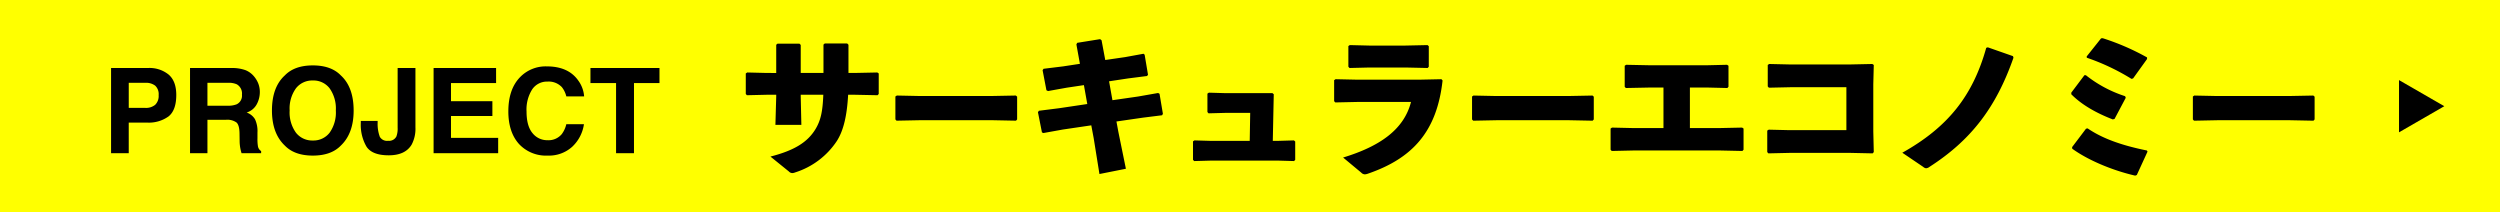 <svg xmlns="http://www.w3.org/2000/svg" width="717.93" height="61" viewBox="0 0 717.93 61"><g transform="translate(-382.07 -5071.246)"><rect width="717.93" height="61" transform="translate(382.07 5071.246)" fill="#ff0"/><path d="M16.369-16.685a3.312,3.312,0,0,0-1-2.723,4.359,4.359,0,0,0-2.814-.813H7.786v7.205h4.765a4.131,4.131,0,0,0,2.814-.88A3.523,3.523,0,0,0,16.369-16.685Zm5.063-.033q0,4.333-2.191,6.126A9.65,9.65,0,0,1,12.982-8.8h-5.2V0H2.706V-24.471H13.364a8.681,8.681,0,0,1,5.877,1.893Q21.433-20.686,21.433-16.718Zm8.948-3.5v6.574h5.794a6.457,6.457,0,0,0,2.59-.4A2.726,2.726,0,0,0,40.292-16.8a3.041,3.041,0,0,0-1.478-2.988,5.584,5.584,0,0,0-2.49-.432Zm7.006-4.25a11.182,11.182,0,0,1,3.959.631A6.186,6.186,0,0,1,43.7-22.13a7.577,7.577,0,0,1,1.262,2.059,6.71,6.71,0,0,1,.465,2.573,7.331,7.331,0,0,1-.88,3.428,4.917,4.917,0,0,1-2.905,2.382,4.569,4.569,0,0,1,2.4,1.934,8.051,8.051,0,0,1,.706,3.827v1.644a12.571,12.571,0,0,0,.133,2.274A2.043,2.043,0,0,0,45.8-.614V0H40.176q-.232-.813-.332-1.312a12.05,12.05,0,0,1-.216-2.108l-.033-2.274q-.033-2.341-.855-3.121a4.536,4.536,0,0,0-3.08-.78H30.381V0h-5V-24.471ZM60.646-3.652a5.841,5.841,0,0,0,4.823-2.241,10.015,10.015,0,0,0,1.785-6.375,10.021,10.021,0,0,0-1.785-6.367,5.832,5.832,0,0,0-4.823-2.25A5.91,5.91,0,0,0,55.8-18.644a9.916,9.916,0,0,0-1.81,6.375A9.916,9.916,0,0,0,55.8-5.894,5.91,5.91,0,0,0,60.646-3.652Zm11.721-8.616q0,6.591-3.7,10.094Q65.892.681,60.646.681T52.627-2.175q-3.719-3.5-3.719-10.094,0-6.724,3.719-10.094,2.772-2.855,8.019-2.855t8.019,2.855Q72.366-18.992,72.366-12.269Zm6.89,2.988v.564a10.657,10.657,0,0,0,.623,3.993,2.373,2.373,0,0,0,2.382,1.154,2.359,2.359,0,0,0,2.391-1.262A6.5,6.5,0,0,0,85-7.354V-24.471h5.113V-7.437A9.706,9.706,0,0,1,89.034-2.49Q87.208.6,82.443.6T76.052-1.9a12.379,12.379,0,0,1-1.627-6.815V-9.28Zm34.017-10.857H100.323v5.2H112.21v4.25H100.323V-4.4H113.87V0H95.326V-24.471h17.946Zm3.52,8.1q0-6.408,3.437-9.878a10.24,10.24,0,0,1,7.6-3.021q6.176,0,9.031,4.051a8.769,8.769,0,0,1,1.693,4.565h-5.113a6.906,6.906,0,0,0-1.278-2.656,5.2,5.2,0,0,0-4.134-1.594,5.125,5.125,0,0,0-4.4,2.25,10.814,10.814,0,0,0-1.61,6.367q0,4.117,1.7,6.167a5.377,5.377,0,0,0,4.325,2.05,4.946,4.946,0,0,0,4.1-1.76,7.644,7.644,0,0,0,1.295-2.839h5.063a10.984,10.984,0,0,1-3.4,6.508,9.944,9.944,0,0,1-7,2.507,10.555,10.555,0,0,1-8.3-3.387Q116.792-6.109,116.792-12.036Zm43.4-12.435v4.333h-7.321V0h-5.146V-20.138h-7.354v-4.333Z" transform="translate(411.259 5115.246)"/><path d="M12.466-12.144h7.452l-.184-8.142v-.506H26.22c-.184,4.83-.736,7.36-2.254,9.89-2.3,3.772-6.118,6.118-12.926,7.866l5.29,4.278a1.356,1.356,0,0,0,.966.46,2.261,2.261,0,0,0,.828-.184A22.447,22.447,0,0,0,30.13-7.544c1.932-3.036,2.9-7.36,3.22-13.248h1.794l6.67.138.322-.368V-26.91l-.414-.276-6.578.138h-1.7v-8.1l-.368-.368h-6.44l-.368.322v8.142H19.734V-35.1l-.368-.368h-6.3l-.368.322v8.1H10.028L4.37-27.186l-.414.276v5.888l.322.368,5.842-.138H12.7v.414Zm69.414-8.1-.368-.322-7.084.138H53.912l-6.578-.138-.414.276v6.578l.322.368,6.854-.138H74.658l6.9.138.322-.368Zm23.828-16.514L99.13-35.7l-.23.46,1.012,5.566-4.83.736-5.612.69-.276.414,1.1,5.75.46.23,5.382-.966,4.922-.736.966,5.428-8.05,1.2-5.842.736-.276.414,1.15,5.8.414.184,5.612-1.012,8.142-1.2.69,3.68,1.656,10.3L113.114.46l-2.162-10.58-.552-2.99,7.59-1.1,5.52-.69.23-.414-.966-5.75-.414-.23-5.75,1.012-7.36,1.058-.966-5.428,5.474-.828,5.428-.69.276-.368-.966-5.75-.322-.276-5.29.966-5.7.828-1.058-5.658ZM132.8-7.682l-.414.276v5.29l.322.368,5.014-.138H156.63l4.784.138.322-.368V-7.36l-.368-.322-4.738.138H155.3l.276-13.386-.368-.322H141.68l-4.738-.138-.414.276v5.29l.322.368,5.2-.138h6.762l-.138,8.05H137.586Zm62.192-11.04C192.97-10.81,186.07-5.98,175.49-2.76l5.2,4.324a1.505,1.505,0,0,0,1.058.506,3.514,3.514,0,0,0,.966-.23C195.5-2.576,202.446-10.3,204.056-24.886l-.322-.368-6.44.138H179.63l-6.3-.138-.414.276v6.026l.322.368,6.348-.138ZM200.1-34.73l-.368-.322-6.348.138h-10.4l-5.566-.138-.414.276v5.934l.322.368,5.612-.138h10.626l6.21.138.322-.368Zm47.38,14.49-.368-.322-7.084.138H219.512l-6.578-.138-.414.276v6.578l.322.368,6.854-.138h20.562l6.9.138.322-.368ZM283.866-4.784l6.3.138.322-.368v-6.072l-.414-.276-6.394.138h-8.6V-22.862h5.06l5.7.138.322-.368v-6.026l-.414-.276-5.842.138H263.58l-6.808-.138-.414.276v6.026l.322.368,6.854-.138h3.956v11.638H258.7l-5.98-.138-.414.276v6.072l.322.368,6.164-.138Zm13.57-18.4.322.368,6.3-.138h15.962v12.328H303.508l-5.8-.138-.414.276v6.164l.322.368,6.072-.138h17.526l6.348.138.322-.368-.138-5.934V-23.782l.138-5.566-.414-.276-6.486.138H303.876l-6.026-.138-.414.276ZM360.18-34.27c-3.864,13.846-11.04,22.816-24.1,30.13l5.98,4.048a1.519,1.519,0,0,0,.828.414A1.834,1.834,0,0,0,343.9-.092c11.73-7.544,19.044-16.836,24.1-31.326l-.138-.46-7.222-2.53Zm28.888,2.852A62.87,62.87,0,0,1,401.9-25.346l.46-.138,4-5.566v-.46a68.364,68.364,0,0,0-12.742-5.52l-.46.046-4.14,5.2ZM384.882-5.29c4.37,3.174,11.27,6.164,18.078,7.728l.46-.184L406.5-4.462l-.184-.322c-7.268-1.472-12.788-3.45-17.02-6.348l-.46.092-4,5.29Zm-.276-15.64c3.128,3.174,7.5,5.52,11.914,7.222l.506-.138,3.22-6.072-.184-.46a35.75,35.75,0,0,1-11.27-6.026h-.414l-3.772,5.014Zm69.874.69-.368-.322-7.084.138H426.512l-6.578-.138-.414.276v6.578l.322.368,6.854-.138h20.562l6.9.138.322-.368Z" transform="translate(592.281 5119.246)"/><path d="M7.5,0,15,13H0Z" transform="translate(1084 5094.246) rotate(90)"/></g></svg>